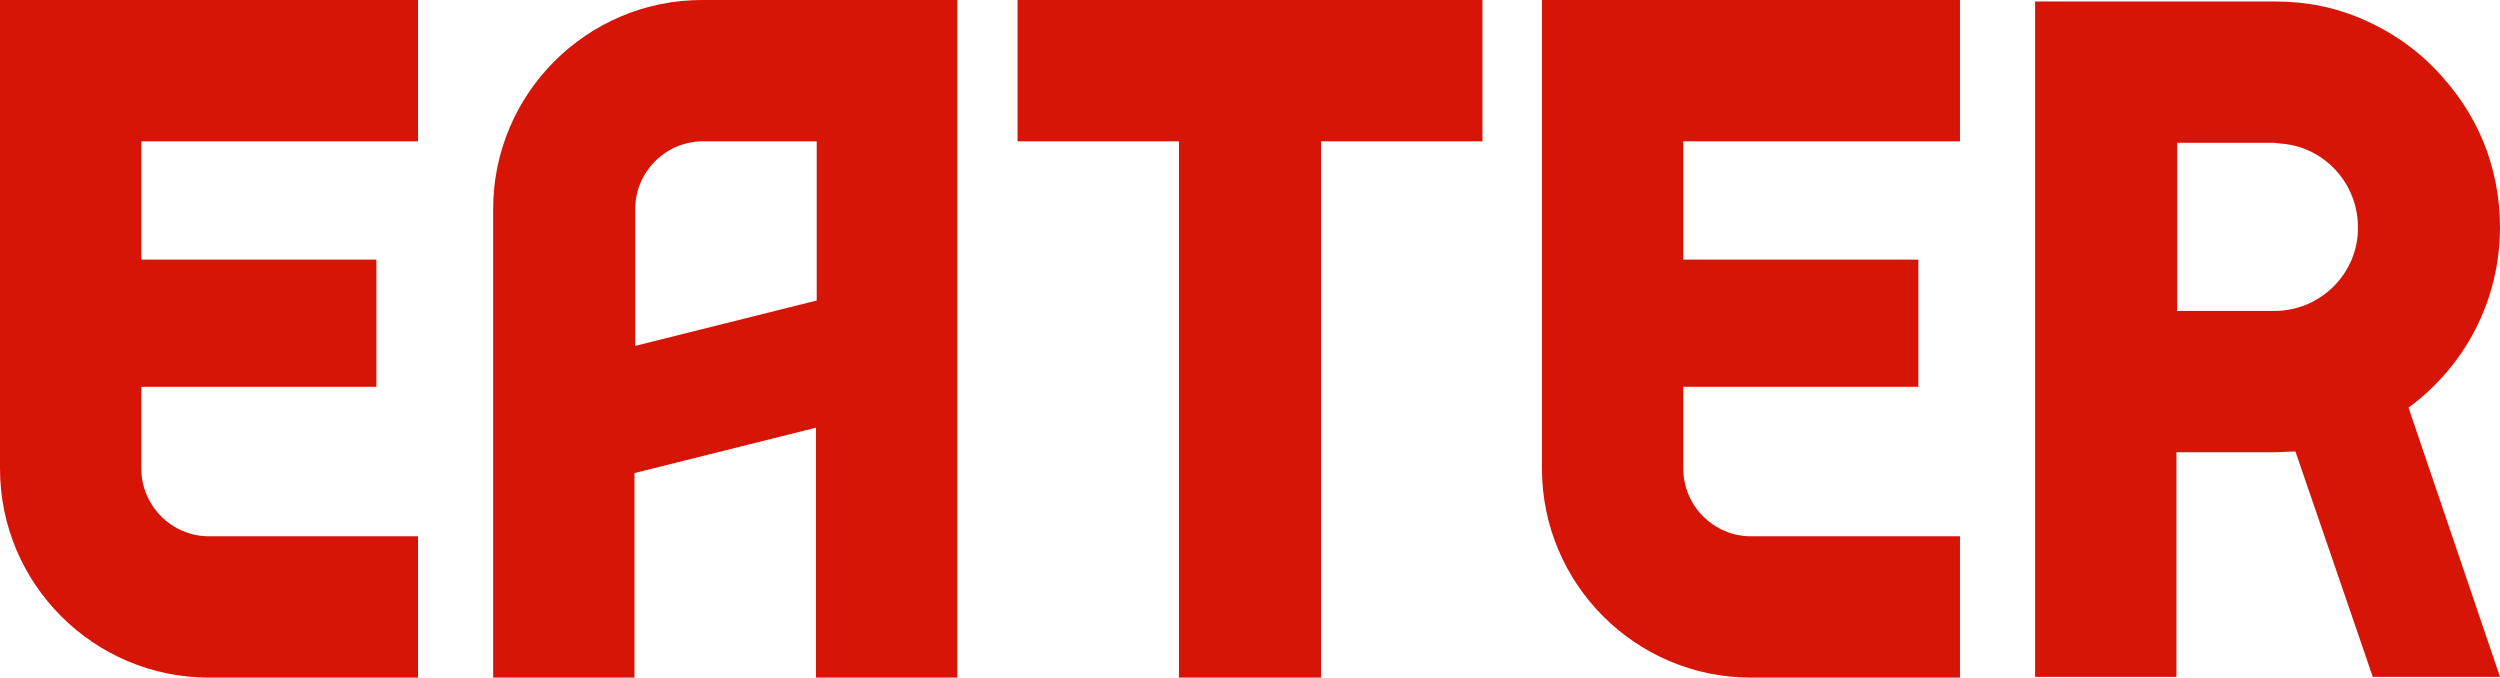 <svg xmlns="http://www.w3.org/2000/svg" xml:space="preserve" width="3132" height="848.93" viewBox="0 853.535 3132 848.93"><g fill="#D61507"><path d="M0 1178.756v261.855c0 144.439 117.415 261.854 261.854 261.854h261.854V1525.41H261.854c-46.594 0-84.8-38.206-84.8-84.8v-102.505h294.469v-159.35H177.055V1030.59h346.654V853.535H0v325.221zM1931.758 1178.756v261.855c0 144.439 117.414 261.854 261.854 261.854h261.854V1525.41h-261.854c-46.594 0-84.8-38.206-84.8-84.8v-102.505h294.47v-159.35h-294.47V1030.59h346.654V853.535h-523.708v325.221zM1274.792 1030.59h202.215v671.875h177.986V1030.59h202.215V853.535h-582.416zM617.827 1115.39v587.075h177.054v-256.263l227.375-56.844v313.106h177.055v-848.93H879.682c-144.44.001-261.855 117.416-261.855 261.856m405.361 114.619-227.375 56.844V1115.39c0-46.594 38.206-84.8 84.8-84.8h142.575v199.419zM3132 1137.754c0-37.274-7.455-74.549-21.433-108.096-13.979-33.548-34.479-63.367-59.64-89.459-25.16-26.093-54.98-46.594-88.527-61.504-35.41-15.842-72.686-23.296-111.823-23.296h-300.993v846.134h177.055v-281.424h122.074c9.319 0 17.706-.932 27.024-.932l96.913 282.355H3132l-114.619-337.336c69.89-51.251 114.619-133.256 114.619-226.442m-282.355 105.301H2727.57v-210.602h122.074l7.455.933c54.979 3.728 96.914 50.32 96.914 104.368.932 57.776-46.593 105.301-104.368 105.301"/></g></svg>